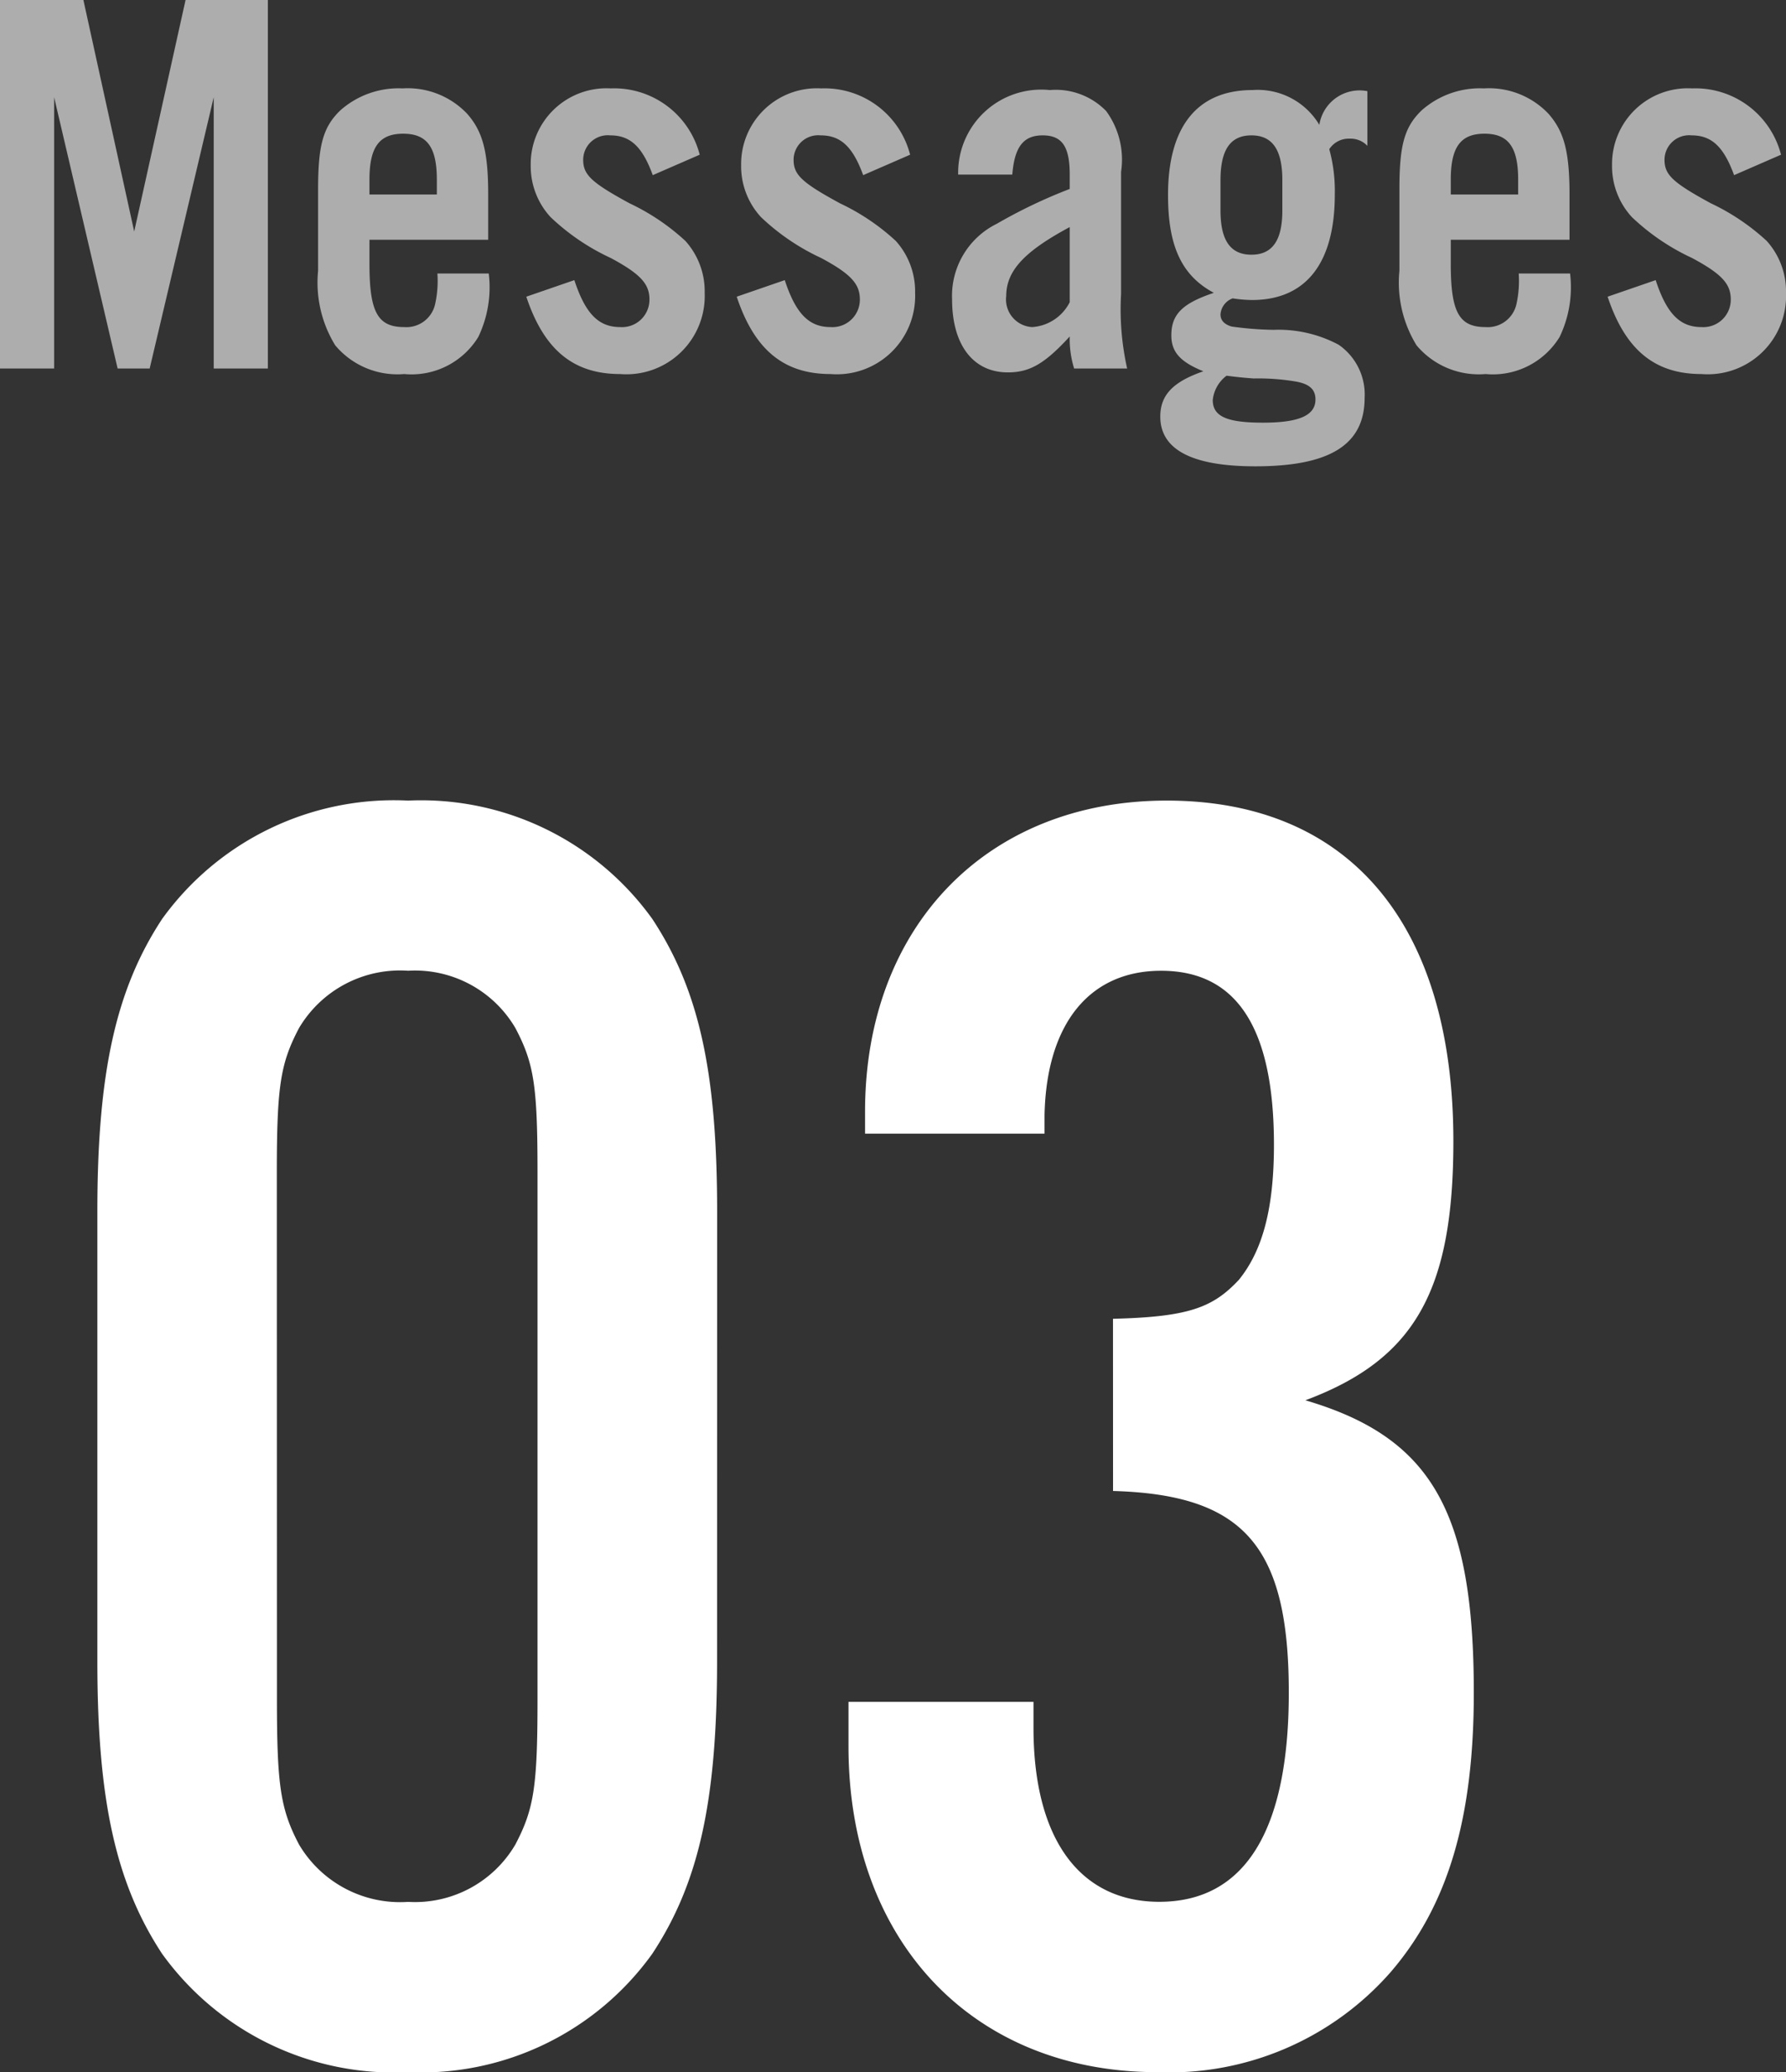<svg xmlns="http://www.w3.org/2000/svg" width="64.68" height="75.009" viewBox="0 0 64.68 75.009">
  <rect x="0" y="0" width="64.68" height="75.009" fill="#333333" stroke="none"/>
  <g id="グループ_1029" data-name="グループ 1029" transform="translate(-2851.02 -14981.661)">
    <path id="パス_1325" data-name="パス 1325" d="M24.991-30.485c0-5.092-.67-8.04-2.345-10.586A10.308,10.308,0,0,0,13.8-45.359a10.348,10.348,0,0,0-8.911,4.288C3.216-38.525,2.546-35.51,2.546-30.485V-14.2c0,5.025.67,8.04,2.345,10.586A10.348,10.348,0,0,0,13.8.67a10.308,10.308,0,0,0,8.844-4.288c1.675-2.546,2.345-5.494,2.345-10.586ZM9.045-31.892c0-3.149.134-3.953.8-5.226A4.251,4.251,0,0,1,13.8-39.2a4.213,4.213,0,0,1,3.886,2.077c.67,1.273.8,2.077.8,5.226V-12.8c0,3.149-.134,3.953-.8,5.226A4.213,4.213,0,0,1,13.8-5.494,4.251,4.251,0,0,1,9.849-7.571c-.67-1.273-.8-2.144-.8-5.226ZM39.329-20.368c4.757.134,6.365,2.01,6.365,7.3,0,5.025-1.608,7.571-4.69,7.571-2.881,0-4.556-2.278-4.556-6.3v-.938h-6.7v1.608C29.748-4.087,34.237.67,40.937.67a10.659,10.659,0,0,0,8.442-3.618c2.077-2.412,3.015-5.561,3.015-10.117,0-6.566-1.541-9.246-6.1-10.586,3.953-1.474,5.36-3.953,5.36-9.38,0-7.839-3.752-12.328-10.385-12.328-6.5,0-10.921,4.556-10.921,11.256v.8h6.5v-.67c.067-3.283,1.608-5.226,4.221-5.226,2.747,0,4.087,2.077,4.087,6.3,0,2.278-.4,3.819-1.273,4.891-.938,1-1.809,1.34-4.556,1.407Z" transform="translate(2852 15056)" fill="#fff"/>
    <path id="パス_1326" data-name="パス 1326" d="M10.72-13.34H7.74L5.88-4.96,4.04-13.34H1.02V0H2.98V-9.82L5.28,0H6.44L8.76-9.82V0h1.96ZM18.7-4.66V-6.3c0-1.56-.2-2.28-.76-2.92a2.968,2.968,0,0,0-2.34-.92,3.177,3.177,0,0,0-2.26.8c-.62.6-.8,1.26-.8,2.84v2.96a4.337,4.337,0,0,0,.62,2.7A2.94,2.94,0,0,0,15.66.2a2.835,2.835,0,0,0,2.68-1.34,4.149,4.149,0,0,0,.38-2.3H16.86a3.859,3.859,0,0,1-.08,1.1,1.065,1.065,0,0,1-1.12.84c-.96,0-1.26-.54-1.26-2.28v-.88ZM16.84-6.3H14.4v-.54c0-1.18.36-1.66,1.22-1.66s1.22.48,1.22,1.66Zm9.52-1.44a3.2,3.2,0,0,0-3.22-2.4,2.744,2.744,0,0,0-2.9,2.78,2.717,2.717,0,0,0,.72,1.88A8.072,8.072,0,0,0,23.14-4c1.08.58,1.4.94,1.4,1.5a.994.994,0,0,1-1.06,1c-.78,0-1.26-.48-1.66-1.7l-1.74.6c.64,1.92,1.7,2.8,3.4,2.8a2.836,2.836,0,0,0,3.06-2.94,2.722,2.722,0,0,0-.7-1.88,8.018,8.018,0,0,0-2.02-1.36c-1.4-.76-1.68-1.04-1.68-1.58a.891.891,0,0,1,.98-.88c.72,0,1.16.4,1.54,1.44Zm7.62,0a3.2,3.2,0,0,0-3.22-2.4,2.744,2.744,0,0,0-2.9,2.78,2.717,2.717,0,0,0,.72,1.88A8.072,8.072,0,0,0,30.76-4c1.08.58,1.4.94,1.4,1.5a.994.994,0,0,1-1.06,1c-.78,0-1.26-.48-1.66-1.7l-1.74.6C28.34-.68,29.4.2,31.1.2a2.836,2.836,0,0,0,3.06-2.94,2.722,2.722,0,0,0-.7-1.88,8.018,8.018,0,0,0-2.02-1.36c-1.4-.76-1.68-1.04-1.68-1.58a.891.891,0,0,1,.98-.88c.72,0,1.16.4,1.54,1.44ZM41.84,0a9.765,9.765,0,0,1-.22-2.7V-7.12a2.982,2.982,0,0,0-.54-2.2,2.544,2.544,0,0,0-2.04-.76,3.01,3.01,0,0,0-3.32,3.06h1.96c.08-1,.4-1.42,1.1-1.42s.98.4.98,1.42v.52a18.553,18.553,0,0,0-2.64,1.26A2.908,2.908,0,0,0,35.5-2.5c0,1.64.76,2.64,2.02,2.64.8,0,1.34-.32,2.24-1.3A3.59,3.59,0,0,0,39.92,0ZM39.76-2.4a1.647,1.647,0,0,1-1.36.9,1,1,0,0,1-.94-1.12c0-.92.66-1.62,2.3-2.5Zm10.78-7.64A1.474,1.474,0,0,0,48.8-8.82a2.6,2.6,0,0,0-2.42-1.26c-2,0-3.06,1.32-3.06,3.8,0,1.86.5,2.92,1.66,3.54-1.14.38-1.54.78-1.54,1.54,0,.6.32.96,1.16,1.3-1.1.38-1.56.86-1.56,1.64,0,1.2,1.16,1.8,3.44,1.8,2.7,0,3.96-.78,3.96-2.48A2.189,2.189,0,0,0,49.5-.86a4.615,4.615,0,0,0-2.36-.54,12.264,12.264,0,0,1-1.52-.12c-.26-.08-.4-.22-.4-.44a.672.672,0,0,1,.44-.58,4.95,4.95,0,0,0,.7.06c1.96,0,3-1.34,3-3.82a5.752,5.752,0,0,0-.2-1.64.837.837,0,0,1,.74-.38.83.83,0,0,1,.64.26ZM45.22-6.82c0-1.1.36-1.62,1.12-1.62s1.12.52,1.12,1.62v1.1c0,1.08-.36,1.6-1.12,1.6s-1.12-.52-1.12-1.6ZM45.44.26c.46.06.72.08.98.1a8.22,8.22,0,0,1,1.46.1c.54.08.78.28.78.66,0,.58-.6.84-1.9.84s-1.82-.22-1.82-.82A1.264,1.264,0,0,1,45.44.26ZM57.86-4.66V-6.3c0-1.56-.2-2.28-.76-2.92a2.968,2.968,0,0,0-2.34-.92,3.177,3.177,0,0,0-2.26.8c-.62.6-.8,1.26-.8,2.84v2.96a4.337,4.337,0,0,0,.62,2.7A2.94,2.94,0,0,0,54.82.2,2.835,2.835,0,0,0,57.5-1.14a4.149,4.149,0,0,0,.38-2.3H56.02a3.86,3.86,0,0,1-.08,1.1,1.065,1.065,0,0,1-1.12.84c-.96,0-1.26-.54-1.26-2.28v-.88ZM56-6.3H53.56v-.54c0-1.18.36-1.66,1.22-1.66S56-8.02,56-6.84Zm9.52-1.44a3.2,3.2,0,0,0-3.22-2.4,2.744,2.744,0,0,0-2.9,2.78,2.717,2.717,0,0,0,.72,1.88A8.072,8.072,0,0,0,62.3-4c1.08.58,1.4.94,1.4,1.5a.994.994,0,0,1-1.06,1c-.78,0-1.26-.48-1.66-1.7l-1.74.6c.64,1.92,1.7,2.8,3.4,2.8A2.836,2.836,0,0,0,65.7-2.74,2.722,2.722,0,0,0,65-4.62a8.018,8.018,0,0,0-2.02-1.36c-1.4-.76-1.68-1.04-1.68-1.58a.891.891,0,0,1,.98-.88c.72,0,1.16.4,1.54,1.44Z" transform="translate(2850 14995.001)" fill="#fff" opacity="0.6"/>
  </g>
</svg>
